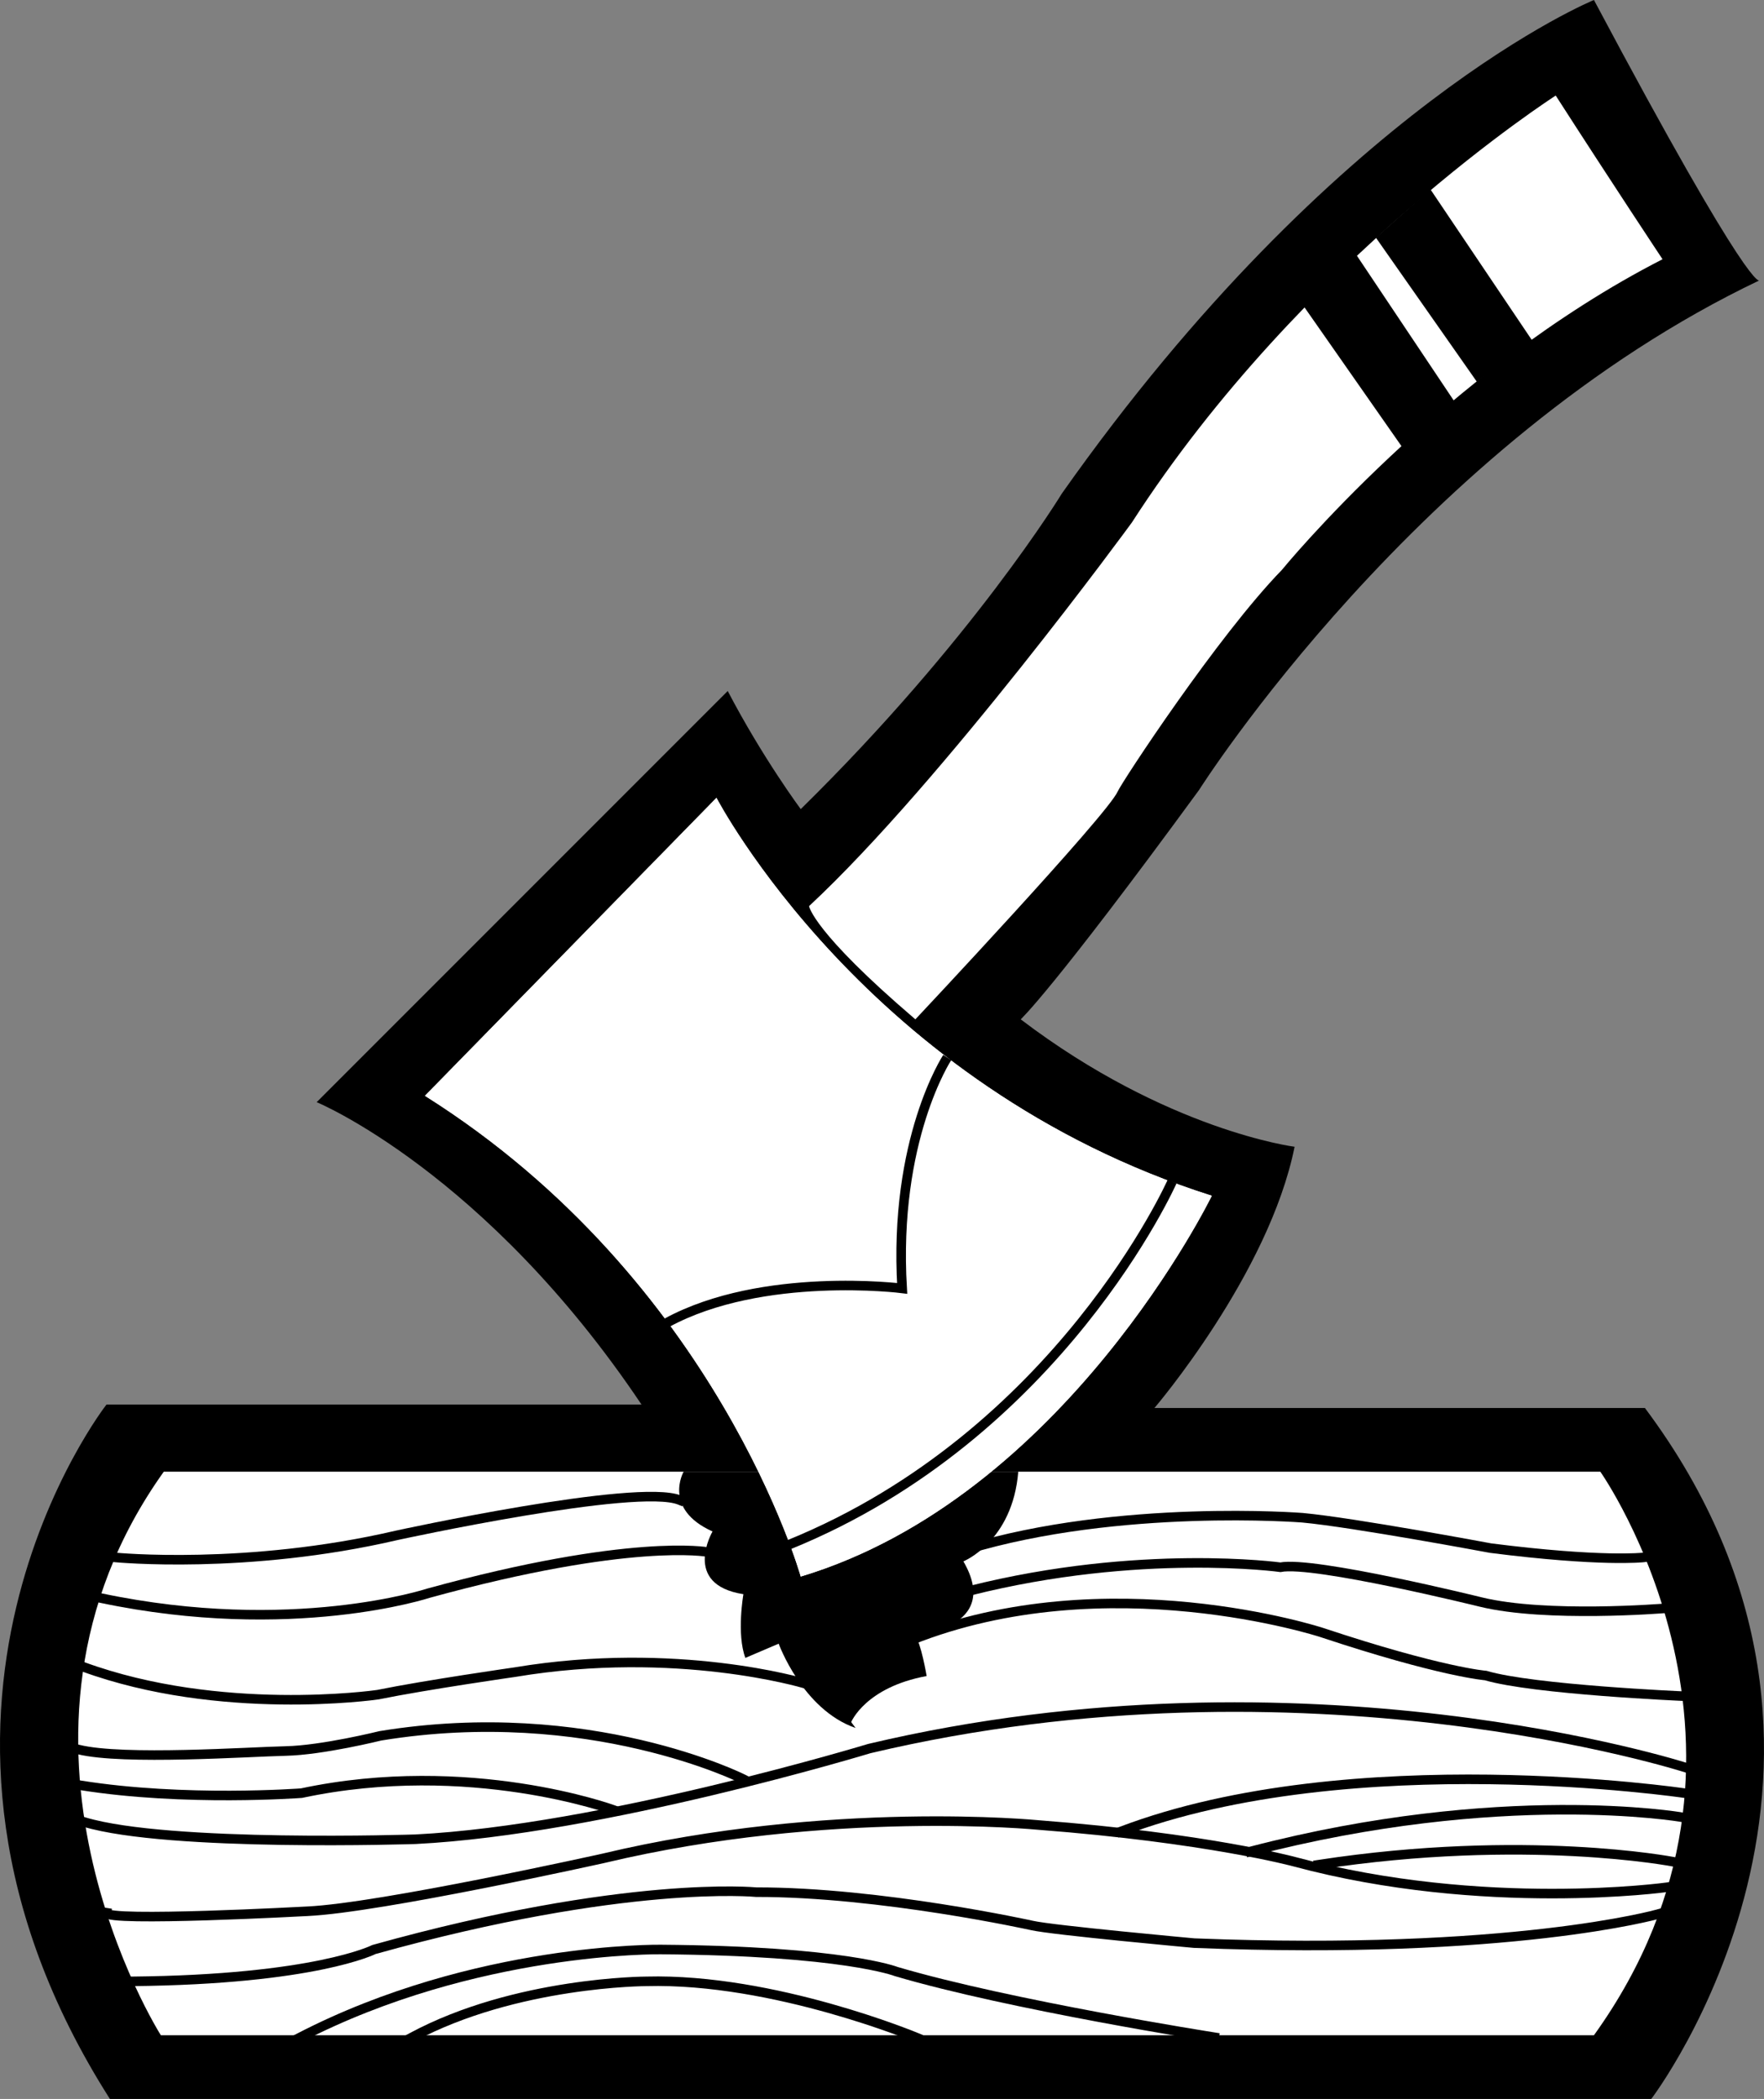 <svg xmlns="http://www.w3.org/2000/svg" width="360.043" height="428.301"><rect width="100%" height="100%" fill="#808080" stroke="none"/><path d="M235.634 287.3s23.379-27.335 28.601-53.3c0 0-26.02-3.285-55.902-26 0 0 6.48-5.887 36.402-46.8 0 0 44.828-70.884 114.399-104 0 0-1.32 3.866-33.801-57.2 0 0-52.668 21.414-108.598 100.7 0 0-18.172 29.913-53.3 64.402 0 0-7.77-10.438-14.903-24.102l-83.898 83.898s34.48 14.266 66.3 61.704c0 0 21.48 28.937 24.399 53 0 0 40.633-7.489 80.3-52.301"/><path d="M130.934 286.602H21.735s-49.367 63.058.7 141.699h314.597s52.629-68.89-1.297-141H235.634l-104.7-.7"/><path fill="#fff" d="M33.434 300.3h293.2s40.28 57.16-1.301 115h-292.5s-38.367-60.437.601-115"/><path d="M139.532 300.3s-4.34 7.598 5.902 12.2c0 0-6.343 10.836 6.301 12.8 0 0-1.433 8.11.399 13l6.8-2.902s4.856 13.454 15.7 17.204l-.899-1.204s2.89-7.097 15.399-9.398c0 0-1.133-6.8-2.399-8.3 0 0 17.84-1.427 9.899-15.098 0 0 10.054-4.04 11.199-18.301h-68.3"/><path fill="none" stroke="#000" stroke-linecap="square" stroke-width="1.95" d="M335.434 317.8s-8.496.99-31.199-1.902c0 0-27.996-5.234-38.402-6.199 0 0-37.367-2.937-68.598 6.5M339.634 328.2s-24.07 1.96-37.399-1.302c0 0-34.12-8.433-40.902-7.097 0 0-28.645-3.938-63.399 4.8"/><path fill="none" stroke="#000" stroke-linecap="square" stroke-width="1.95" d="M343.532 346.102s-30.57-1.317-40.297-4.204c0 0-9.12-.687-33.5-8.796 0 0-43.87-14.313-83.8 1.597m157.898 31.199s-67.918-10.062-115 7.801m19 42.001s-41.793-6.563-64.899-13.4c0 0-10.695-4.214-48.101-4.5 0 0-37.91-.527-73.7 18"/><path fill="#fff" d="M146.235 162.8s30.555 58.813 101.098 81.2c0 0-29.918 61.465-83.899 77.7 0 0-16.867-60.438-76.699-98.098l59.5-60.801"/><path d="M291.934 38.602 312.735 69.5l-11.402 8.398-20.5-29.398 11.101-9.898M276.833 52l20 29.898-10.598 9.403-20.203-28.903L276.832 52"/><path fill="none" stroke="#000" stroke-width="1.95" d="M193.333 215.8s-11.02 16.7-9.2 47.098c0 0-28.468-3.586-48 7m103.102-28.796s-22.98 51.687-78.203 74.097"/><path fill="#fff" d="M317.532 19.5s-51.695 33.113-86.5 87.102c0 0-38.64 52.937-65.898 78.296 0 0 .726 5.196 21.699 23.102 0 0 39.184-41.684 41.3-46.5.868-1.969 20.446-31.785 33.5-45.2 0 0 33.13-40.609 77.7-63.402 0 0-10.121-15.234-21.8-33.398"/><path fill="#fff" d="M146.235 162.8s30.555 58.813 101.098 81.2c0 0-29.918 61.465-83.899 77.7 0 0-16.867-60.438-76.699-98.098l59.5-60.801"/><path d="M291.934 38.602 312.735 69.5l-11.3 8.398L280.832 48.5l11.101-9.898M276.833 52l20 29.898-10.598 9.403-20.203-28.903L276.832 52"/><path fill="none" stroke="#000" stroke-width="1.95" d="M193.333 215.8s-11.02 16.7-9.2 47.098c0 0-28.468-3.586-48 7m103.102-28.796s-22.98 51.687-78.203 74.097"/><path fill="none" stroke="#000" stroke-linecap="square" stroke-width="1.95" d="M23.532 317.8s26.832 2.614 57.402-4.5c0 0 49.153-10.73 57.801-7.198m5.699 10.598s-15.742-2.95-57 8.402c0 0-27.886 9.175-66.8 1m143.5 17.398s-26.02-7.813-59-2.3c0 0-18.043 2.581-28 4.6-.77.126-32.293 4.513-60.2-5.698M151.634 363s-31.395-15.773-74-8.8c0 0-11.828 2.937-19.301 3.1-7.48.16-33.152 1.95-42.3-.3m109.101 12.3s-29.27-10.698-63.602-3.402c0 0-23.84 1.801-45.098-1.597"/><path fill="none" stroke="#000" stroke-linecap="square" stroke-width="1.95" d="M344.134 360.7s-77.645-25.012-166.7-3.9c0 0-54.593 16.587-92.601 18.5 0 0-50.39 1.66-67.598-3.5m323 13.302s-37.347 5.183-76-5.204c0 0-17.816-4.855-52.3-7.5 0 0-42.622-4.21-88.801 6.801 0 0-45.47 10.113-60.399 10.801 0 0-41.293 2.238-41 .3"/><path fill="none" stroke="#000" stroke-linecap="square" stroke-width="1.95" d="M338.333 390.602s-29.918 8.46-94.598 5.898c0 0-28.922-2.637-33.101-3.602 0 0-30.918-6.836-56.301-6.796 0 0-26.617-2.641-78 11.699 0 0-11.992 6.137-49.399 6.5m160.2 11.499s-29.196-12.187-55.2-11.5c0 0-26.644.044-47.8 11.4m259.101-44.9s-36.824-6.363-88 7m86.297 2.098s-30.195-5.863-72.398.602"/></svg>
